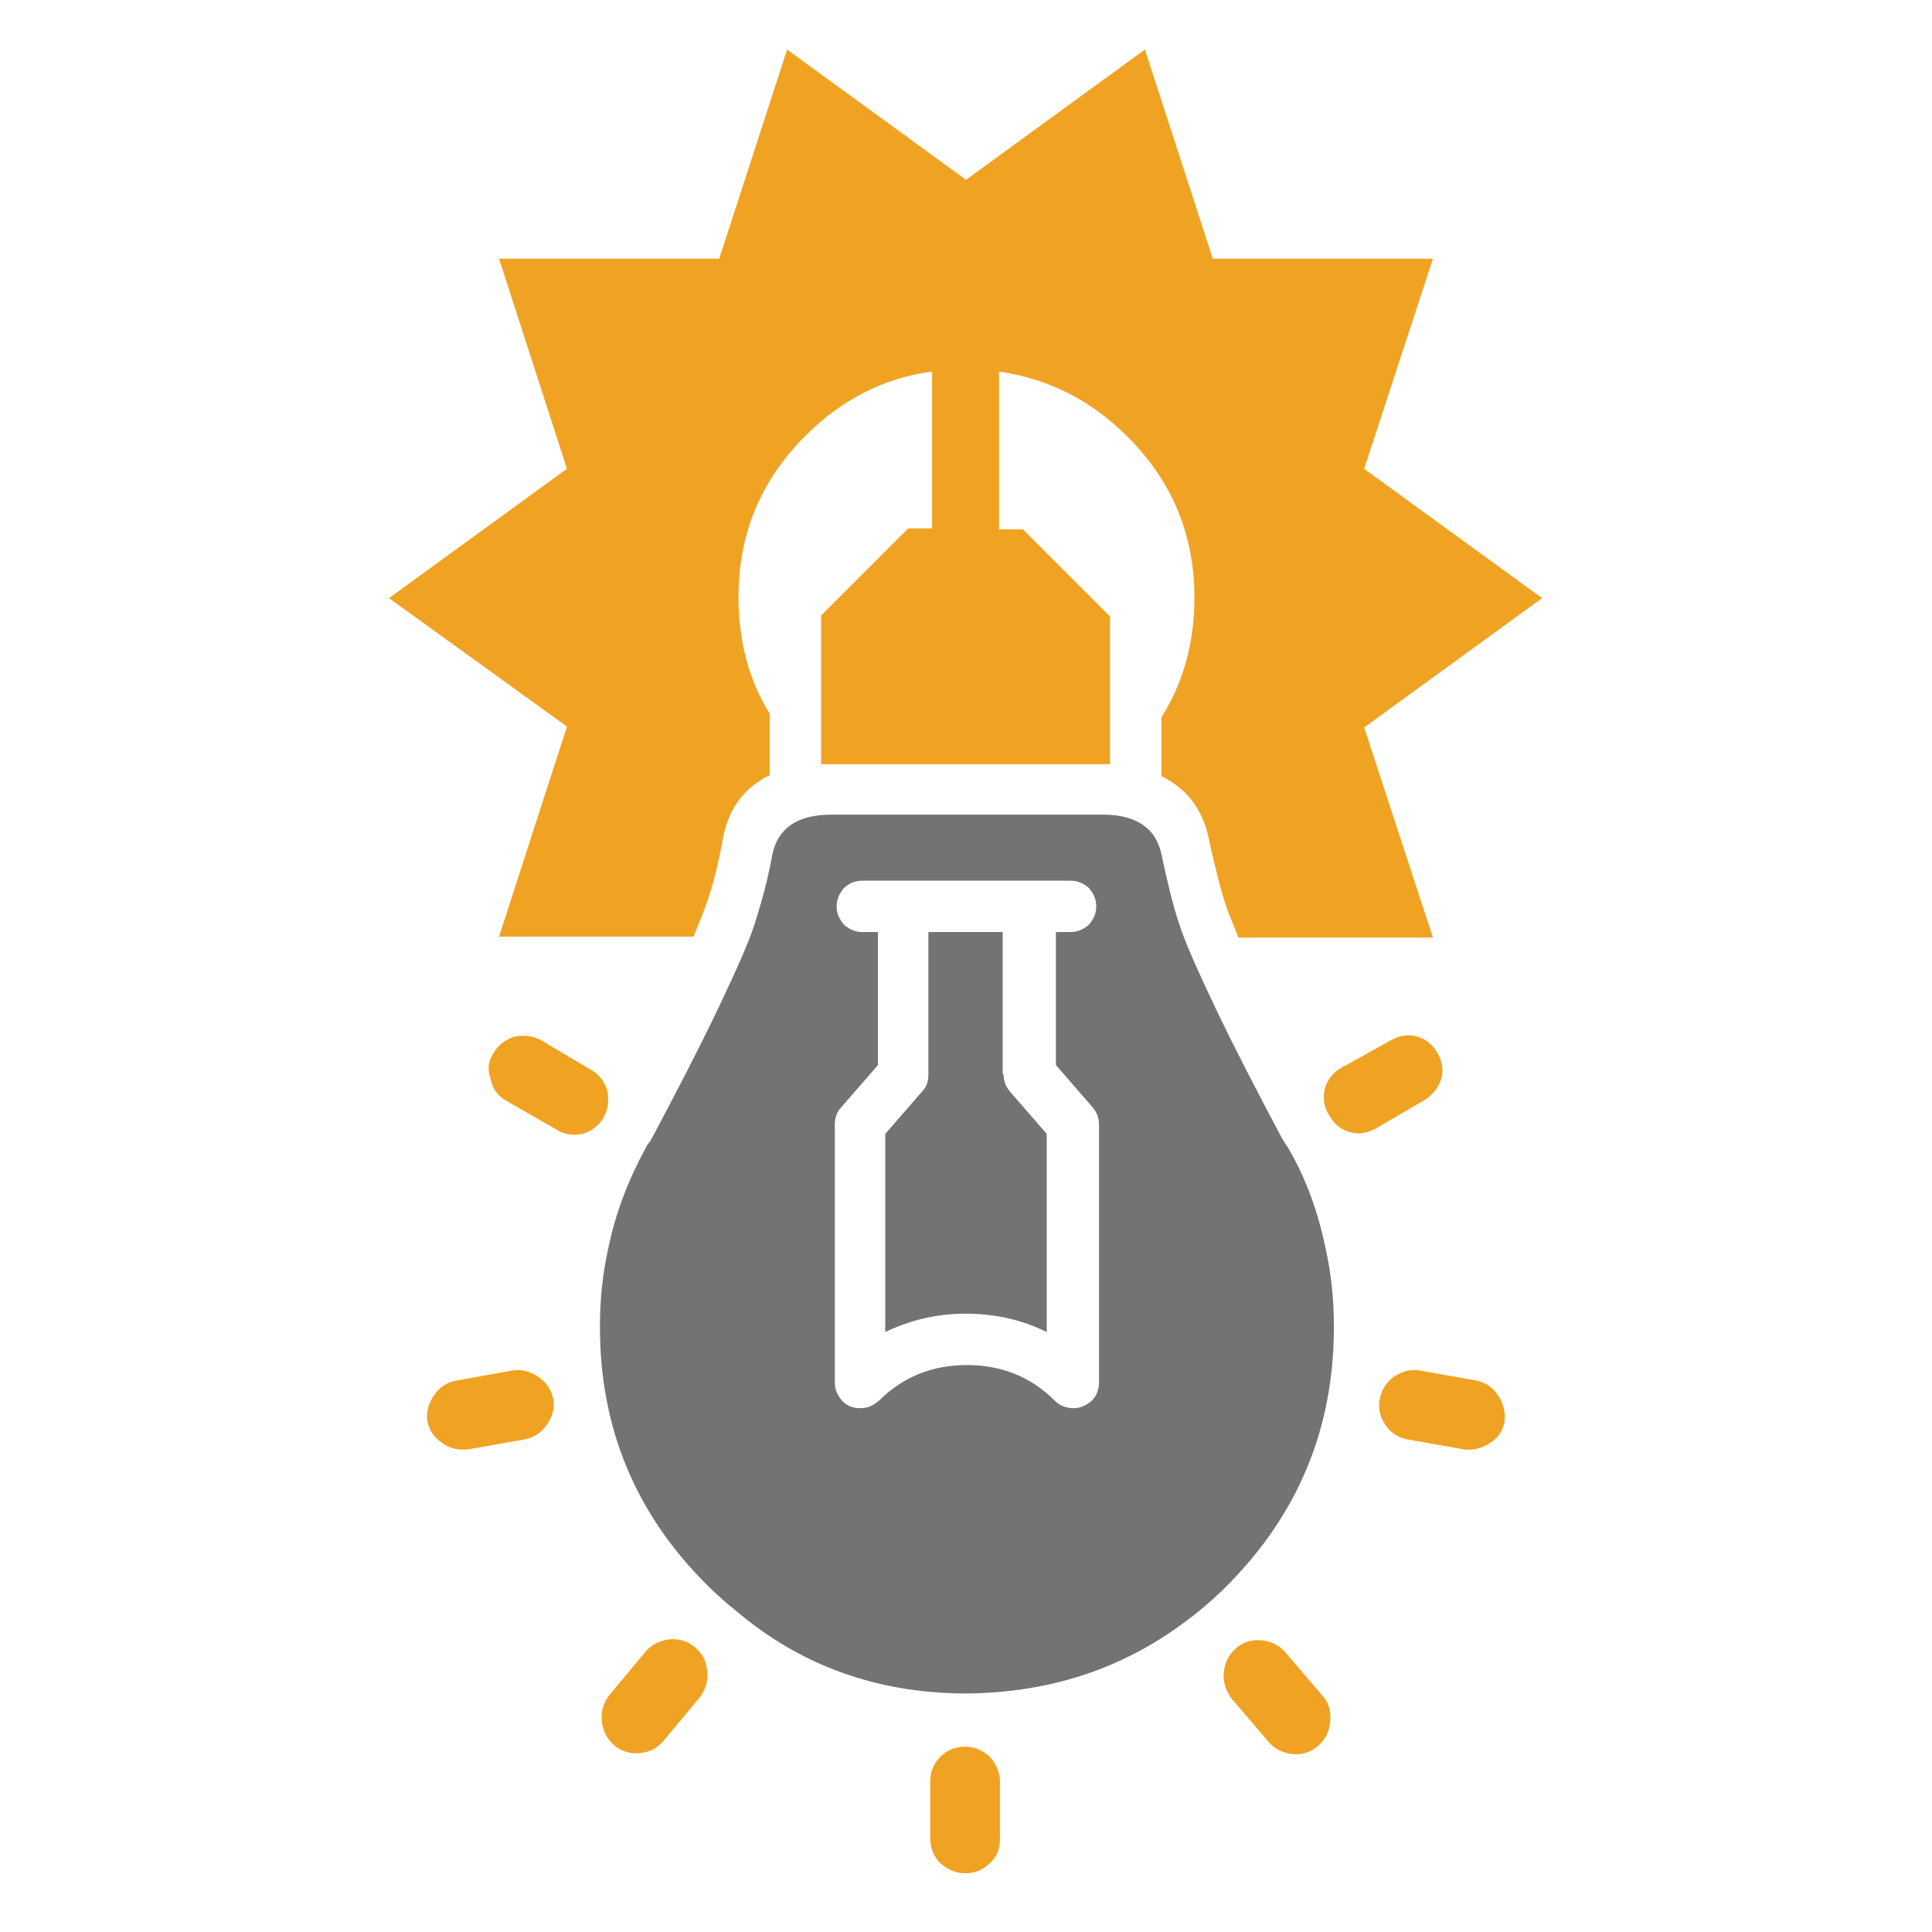 <?xml version="1.0" encoding="utf-8"?>
<!-- Generator: Adobe Illustrator 27.9.4, SVG Export Plug-In . SVG Version: 9.03 Build 54784)  -->
<svg version="1.1" id="Ebene_1" xmlns="http://www.w3.org/2000/svg" xmlns:xlink="http://www.w3.org/1999/xlink" x="0px" y="0px"
	 viewBox="0 0 210.6 210.6" style="enable-background:new 0 0 210.6 210.6;" xml:space="preserve">
<style type="text/css">
	.st0{fill-rule:evenodd;clip-rule:evenodd;fill:#FFFFFF;fill-opacity:0;}
	.st1{fill-rule:evenodd;clip-rule:evenodd;fill:#343434;}
	.st2{fill-rule:evenodd;clip-rule:evenodd;fill:#EA5152;}
	.st3{fill-rule:evenodd;clip-rule:evenodd;fill:#737373;}
	.st4{fill-rule:evenodd;clip-rule:evenodd;fill:#f0a322;}
</style>
<g>
	<rect class="st0" width="210.6" height="210.6"/>
</g>
<g>
	<path class="st1" d="M76.9,98.8L76.9,98.8L76.9,98.8L76.9,98.8z M90.2,83.2c-0.2,0-0.5,0-0.7,0v0H90.2z"/>
	<path class="st2" d="M156.7,114.8L156.7,114.8L156.7,114.8L156.7,114.8z M146.2,116.5C146.2,116.5,146.2,116.5,146.2,116.5
		L146.2,116.5L146.2,116.5z"/>
	<g>
		<path class="st3" d="M65.4,144.7c0-0.1,0-0.1,0-0.2c0-2.9,0.3-5.7,0.9-8.4c0.8-3.9,2.2-7.5,4.1-11c0.1-0.2,0.2-0.4,0.4-0.6
			l0.3-0.5c2.7-5.1,5.1-9.7,7.1-13.9c2-4.2,3.4-7.3,4.1-9.5c0.7-2.2,1.4-4.7,1.9-7.5c0.6-2.8,2.7-4.3,6.4-4.3c9.9,0,19.7,0,29.6,0
			c3.7,0,5.8,1.5,6.4,4.3c0.6,2.8,1.2,5.4,1.9,7.5c0.7,2.2,2.1,5.3,4.1,9.5c2,4.2,4.4,8.8,7.1,13.9l0.3,0.5c0.1,0.2,0.3,0.4,0.4,0.6
			c2,3.4,3.3,7.1,4.1,11c0.6,2.7,0.9,5.5,0.9,8.4c0,0.1,0,0.1,0,0.2c0,11-3.9,20.4-11.7,28.2c-1.4,1.4-2.9,2.7-4.4,3.8
			c-6.9,5.2-14.8,7.8-23.9,7.9c-9,0-17-2.6-23.8-7.9c-1.5-1.2-3-2.4-4.4-3.8C69.3,165.1,65.4,155.7,65.4,144.7z M116.7,101.6
			c0.8,0,1.4-0.3,2-0.8c0.5-0.6,0.8-1.2,0.8-2c0-0.8-0.3-1.4-0.8-2c-0.6-0.5-1.2-0.8-2-0.8H94c-0.8,0-1.5,0.3-2,0.8
			c-0.5,0.6-0.8,1.2-0.8,2c0,0.8,0.3,1.4,0.8,2c0.6,0.5,1.2,0.8,2,0.8h1.7v14.5l-4,4.6c-0.5,0.5-0.7,1.2-0.7,1.9v28.1
			c0,0.8,0.3,1.4,0.8,2c0.6,0.6,1.2,0.8,2,0.8c0.8,0,1.4-0.3,2-0.8c2.6-2.6,5.8-3.9,9.6-3.9c3.8,0,7,1.3,9.6,3.9
			c0.5,0.5,1.2,0.8,2,0.8c0.8,0,1.4-0.3,2-0.8c0.5-0.5,0.8-1.2,0.8-2v-28.1c0-0.7-0.2-1.3-0.7-1.9l-4-4.6v-14.5H116.7z"/>
	</g>
	<g>
		<path class="st3" d="M109.4,117.1c0,0.7,0.2,1.3,0.7,1.9l4,4.6v21.6c-2.6-1.3-5.6-2-8.8-2c-3.2,0-6.1,0.7-8.8,2v-21.6l4-4.6
			c0.5-0.5,0.7-1.1,0.7-1.9v-15.5h8.1V117.1z"/>
	</g>
	<g>
		<path class="st4" d="M85.8,5.4l19.5,14.2l19.5-14.2l7.4,22.8h24l-7.5,22.9l19.4,14.1l-19.4,14.1l7.5,22.9v0H135
			c-0.5-1.3-1-2.4-1.3-3.3c-0.7-2-1.2-4.3-1.8-6.8c-0.6-3.6-2.3-6-5.3-7.5v-6.4c2.4-3.8,3.6-8.2,3.6-13c0-6.9-2.4-12.7-7.3-17.6
			c-4-4-8.6-6.3-14-7.1v17.2h2.6l9.5,9.5l0,16.1H89.5V67.1l9.5-9.5h2.6V40.5c-5.3,0.7-9.9,3.1-13.8,7c-4.9,4.9-7.3,10.7-7.3,17.6
			c0,4.7,1.1,9,3.4,12.7v6.7c-2.9,1.4-4.7,3.9-5.2,7.5v0c-0.5,2.6-1.1,4.9-1.8,6.8h0c-0.3,0.9-0.8,2-1.3,3.3H54.4v0l7.4-22.9
			L42.4,65.2l19.4-14.1l-7.4-22.9h24L85.8,5.4z"/>
	</g>
	<g>
		<path class="st4" d="M53.8,114.8c0.5-0.9,1.3-1.5,2.3-1.8c1-0.2,2-0.1,2.9,0.4l5.4,3.2c0.9,0.5,1.5,1.3,1.8,2.3
			c0.2,1,0.1,2-0.4,2.9c-0.5,0.9-1.3,1.5-2.3,1.8c-1,0.2-2,0.1-2.9-0.5l-5.4-3.1c-0.9-0.5-1.5-1.3-1.7-2.3
			C53.1,116.6,53.2,115.7,53.8,114.8z"/>
	</g>
	<g>
		<path class="st4" d="M48.2,157.3c-0.9-0.6-1.4-1.4-1.6-2.3c-0.2-1,0.1-2,0.7-2.9c0.6-0.9,1.4-1.4,2.4-1.6l6.1-1.1
			c1-0.2,2,0.1,2.9,0.7c0.9,0.6,1.4,1.4,1.6,2.4c0.2,1-0.1,2-0.7,2.8c-0.6,0.9-1.4,1.4-2.4,1.6L51,158C50,158.1,49,157.9,48.2,157.3
			z"/>
	</g>
	<g>
		<path class="st4" d="M66.4,184.8l4-4.8c0.7-0.8,1.6-1.2,2.6-1.3c1-0.1,2,0.2,2.8,0.9c0.8,0.7,1.2,1.5,1.3,2.6c0.1,1-0.2,2-0.8,2.8
			l-4,4.8c-0.7,0.8-1.5,1.2-2.6,1.3c-1,0.1-2-0.2-2.8-0.9c-0.8-0.7-1.2-1.6-1.3-2.6C65.5,186.5,65.8,185.6,66.4,184.8z"/>
	</g>
	<g>
		<path class="st4" d="M109,200.4c0,1.1-0.3,2-1.1,2.7c-0.7,0.7-1.6,1.1-2.7,1.1c-1,0-1.9-0.4-2.7-1.1c-0.7-0.7-1.1-1.6-1.1-2.7
			v-6.2c0-1.1,0.4-2,1.1-2.7c0.7-0.7,1.6-1.1,2.7-1.1c1.1,0,1.9,0.4,2.7,1.1c0.7,0.8,1.1,1.7,1.1,2.7V200.4z"/>
	</g>
	<g>
		<path class="st4" d="M133.4,182.3c0.1-1,0.5-1.9,1.3-2.6c0.8-0.7,1.7-1,2.8-0.9c1,0.1,1.9,0.5,2.6,1.3l4.1,4.8
			c0.7,0.8,0.9,1.7,0.8,2.8c-0.1,1-0.5,1.9-1.3,2.6c-0.8,0.7-1.7,1-2.8,0.9c-1-0.1-1.9-0.5-2.6-1.3l-4.1-4.8
			C133.6,184.2,133.3,183.3,133.4,182.3z"/>
	</g>
	<g>
		<path class="st4" d="M163.3,152.1c0.6,0.9,0.8,1.8,0.7,2.9c-0.2,1-0.7,1.8-1.6,2.3c-0.9,0.6-1.8,0.8-2.8,0.7l-6.2-1.1
			c-1-0.2-1.8-0.7-2.4-1.6c-0.6-0.9-0.8-1.8-0.6-2.8c0.2-1,0.7-1.8,1.5-2.4c0.9-0.6,1.8-0.9,2.9-0.7l6.2,1.1
			C161.9,150.7,162.7,151.2,163.3,152.1z"/>
	</g>
	<g>
		<path class="st4" d="M151.6,113.4c0.9-0.5,1.9-0.7,2.9-0.4c1,0.3,1.7,0.9,2.2,1.8l0,0c0.5,0.9,0.7,1.8,0.4,2.8
			c-0.3,1-0.9,1.7-1.8,2.3L150,123c-0.9,0.5-1.9,0.7-2.9,0.4c-1-0.3-1.7-0.9-2.2-1.8c-0.6-0.9-0.7-1.9-0.5-2.9
			c0.3-1,0.9-1.8,1.8-2.3l0,0c0.1,0,0.1-0.1,0.2-0.1L151.6,113.4z"/>
	</g>
</g>
</svg>

